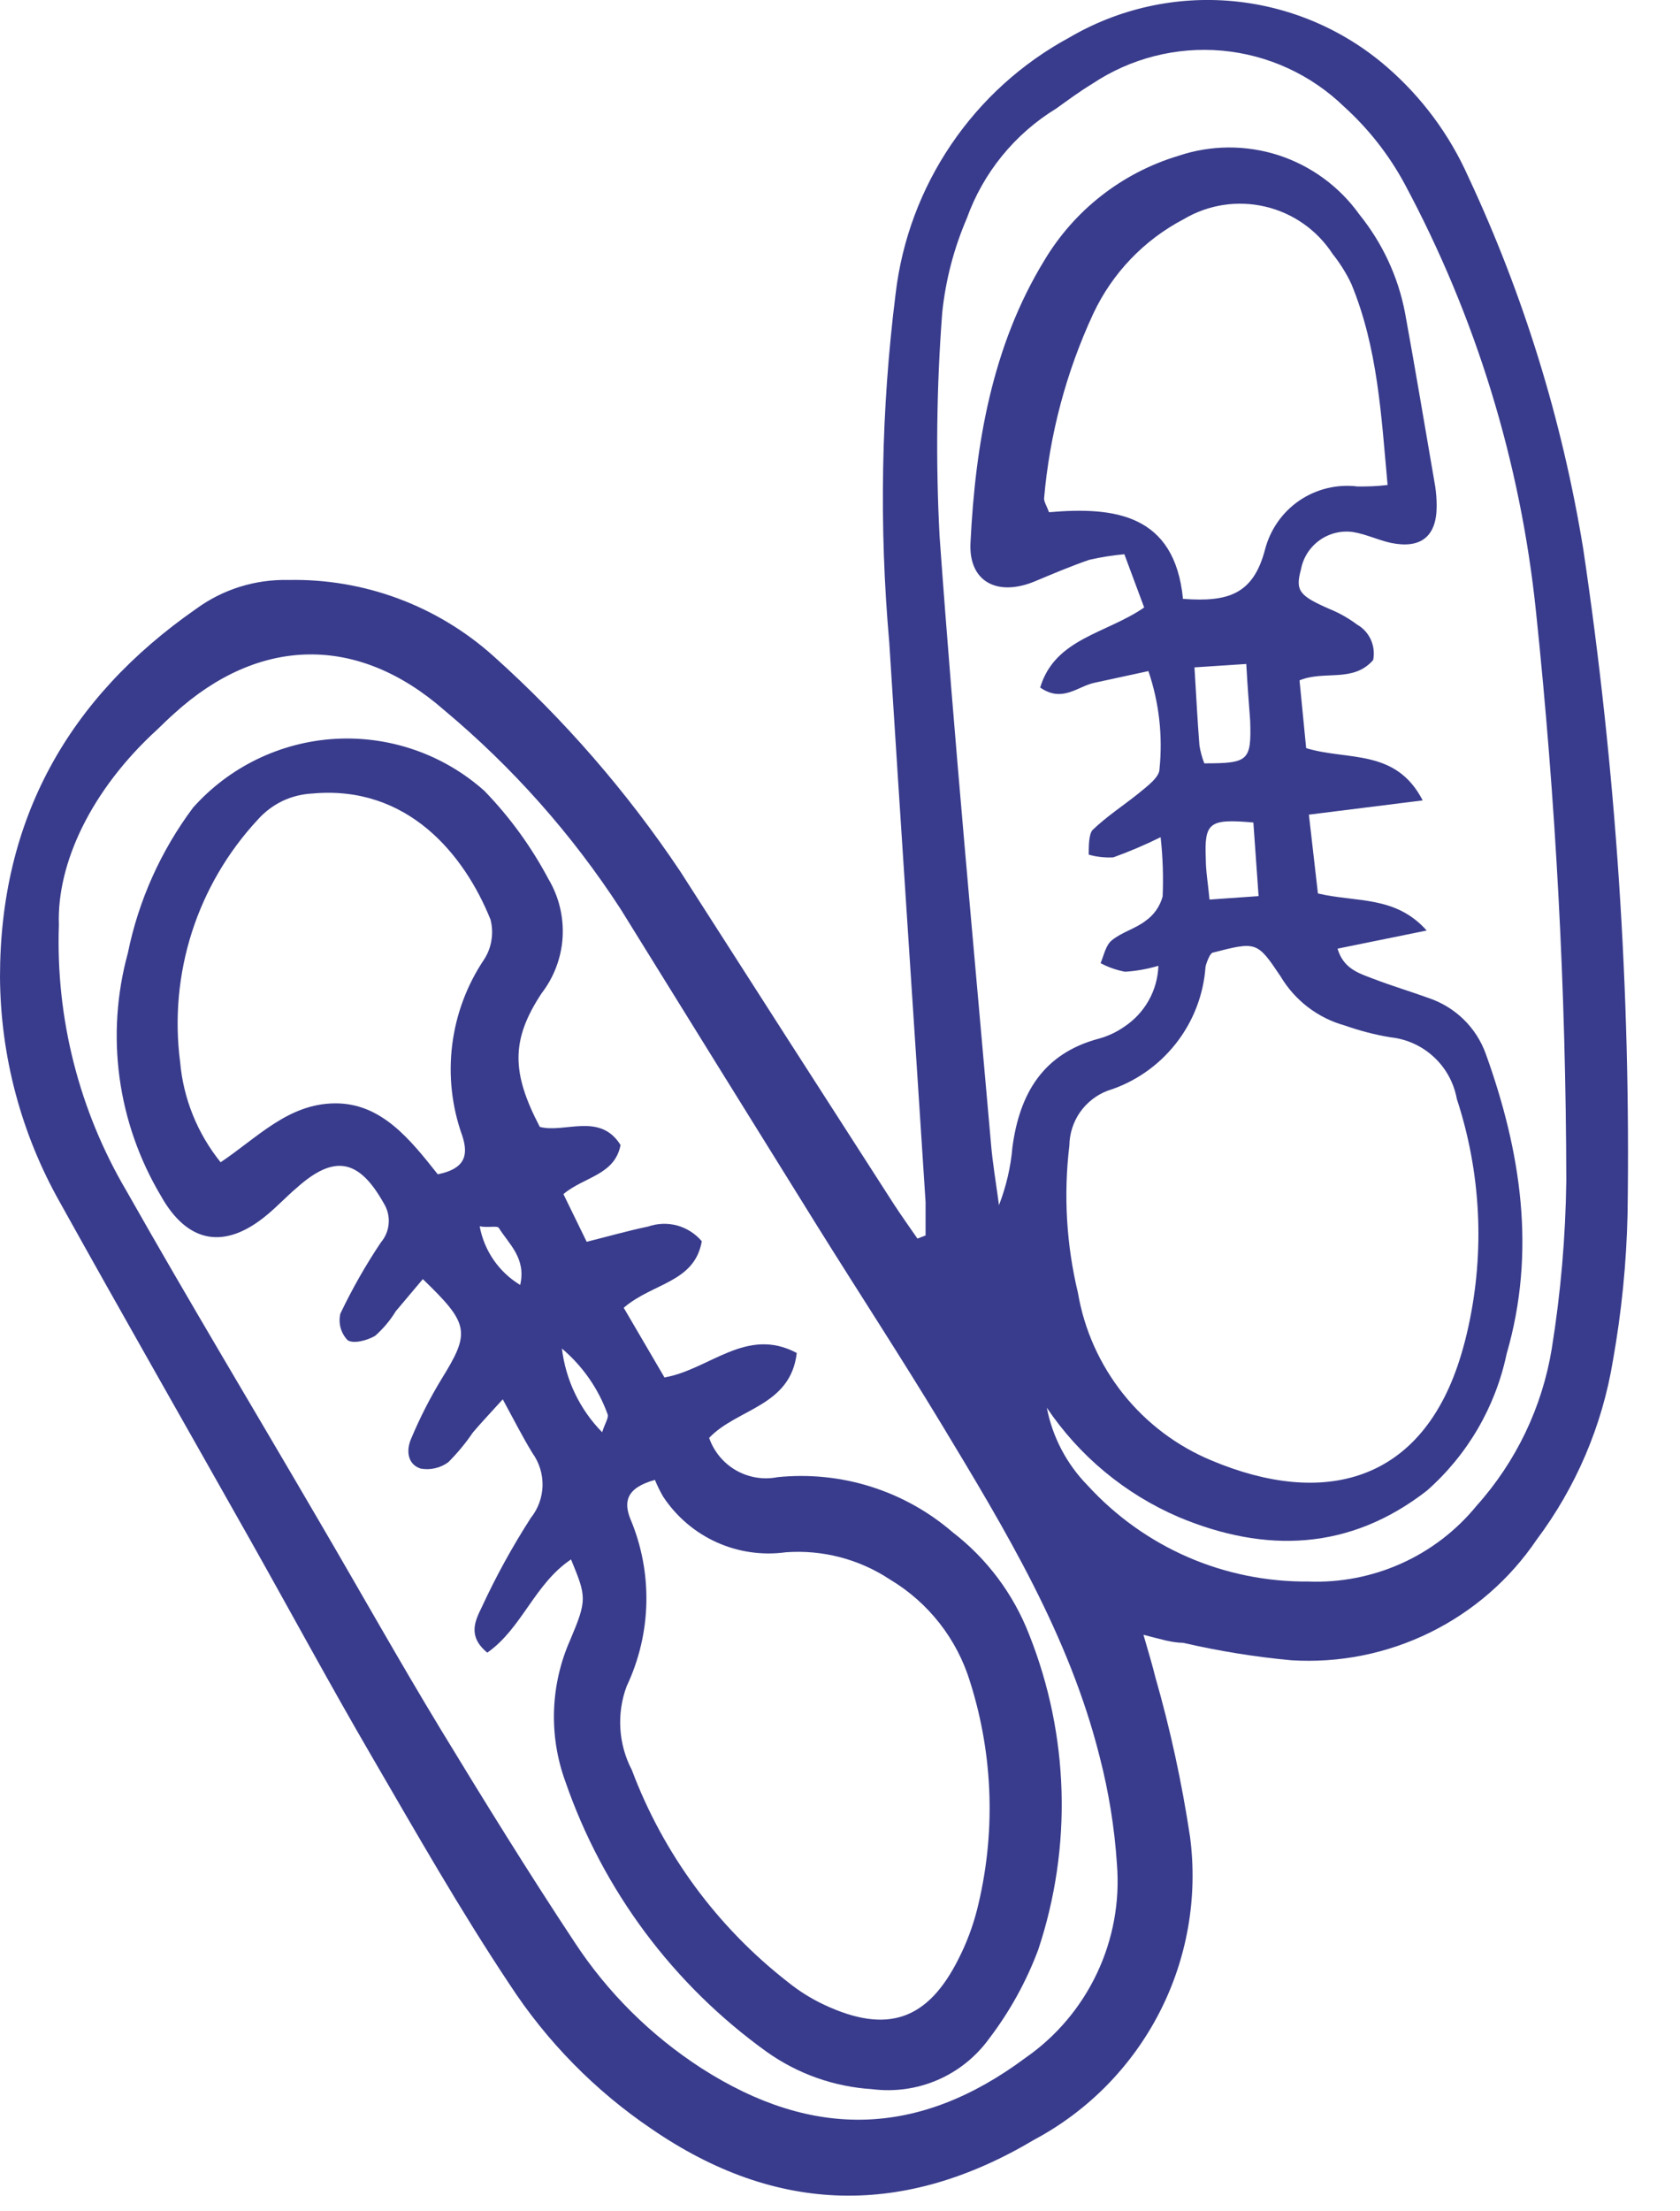 <svg width="19" height="25" viewBox="0 0 19 25" fill="none" xmlns="http://www.w3.org/2000/svg">
<path d="M12.932 18.482C12.99 18.684 13.032 18.82 13.065 18.956C13.236 19.551 13.367 20.157 13.459 20.768C13.548 21.45 13.427 22.143 13.112 22.754C12.797 23.365 12.304 23.866 11.697 24.19C10.229 25.064 8.786 25.042 7.368 24.068C6.728 23.635 6.182 23.078 5.761 22.431C5.206 21.598 4.707 20.721 4.202 19.853C3.733 19.048 3.291 18.229 2.833 17.416C2.115 16.142 1.388 14.871 0.677 13.592C0.238 12.814 0.005 11.937 0 11.044C0 9.266 0.769 7.892 2.22 6.882C2.522 6.662 2.888 6.548 3.261 6.557C4.114 6.539 4.942 6.846 5.578 7.415C6.383 8.136 7.094 8.956 7.695 9.854C8.5 11.112 9.307 12.368 10.115 13.623C10.199 13.75 10.287 13.875 10.376 14.003L10.468 13.967C10.468 13.842 10.468 13.717 10.468 13.592C10.332 11.48 10.19 9.371 10.057 7.262C9.941 5.949 9.965 4.628 10.129 3.321C10.2 2.716 10.416 2.137 10.758 1.633C11.1 1.128 11.558 0.714 12.094 0.424C12.652 0.097 13.299 -0.047 13.943 0.013C14.587 0.073 15.196 0.333 15.685 0.757C16.078 1.097 16.392 1.52 16.604 1.995C17.229 3.33 17.667 4.746 17.905 6.202C18.276 8.69 18.444 11.204 18.407 13.72C18.395 14.278 18.339 14.835 18.241 15.385C18.12 16.119 17.824 16.813 17.378 17.408C17.074 17.857 16.658 18.218 16.171 18.457C15.684 18.696 15.144 18.804 14.603 18.77C14.192 18.732 13.784 18.666 13.382 18.573C13.248 18.571 13.129 18.532 12.932 18.482ZM0.666 10.456C0.629 11.512 0.895 12.557 1.432 13.467C2.137 14.713 2.878 15.943 3.599 17.18C4.063 17.971 4.51 18.77 4.987 19.556C5.464 20.341 5.975 21.168 6.497 21.956C6.871 22.527 7.361 23.013 7.934 23.383C9.197 24.193 10.396 24.16 11.6 23.263C11.948 23.021 12.226 22.691 12.407 22.307C12.588 21.924 12.666 21.499 12.632 21.076C12.605 20.664 12.539 20.255 12.435 19.855C12.091 18.487 11.37 17.297 10.651 16.106C10.193 15.349 9.707 14.605 9.238 13.853C8.498 12.663 7.758 11.471 7.018 10.276C6.469 9.431 5.796 8.674 5.023 8.028C4.043 7.17 2.928 7.195 1.97 8.067C1.904 8.125 1.84 8.189 1.776 8.25C1.032 8.93 0.641 9.76 0.666 10.456ZM11.839 15.915C11.903 16.246 12.063 16.551 12.299 16.792C12.616 17.139 13.001 17.415 13.432 17.603C13.862 17.79 14.328 17.884 14.797 17.88C15.158 17.894 15.518 17.824 15.848 17.676C16.178 17.528 16.469 17.305 16.698 17.025C17.146 16.526 17.442 15.908 17.55 15.246C17.651 14.618 17.706 13.984 17.714 13.348C17.71 11.201 17.596 9.056 17.372 6.921C17.197 5.223 16.69 3.576 15.882 2.072C15.706 1.748 15.476 1.455 15.202 1.207C14.828 0.844 14.341 0.62 13.823 0.573C13.304 0.526 12.785 0.659 12.352 0.948C12.213 1.032 12.075 1.134 11.947 1.226C11.477 1.513 11.12 1.951 10.934 2.469C10.788 2.808 10.694 3.168 10.656 3.535C10.592 4.375 10.582 5.219 10.626 6.06C10.79 8.347 11.006 10.628 11.206 12.912C11.225 13.151 11.267 13.387 11.298 13.625C11.379 13.415 11.431 13.195 11.45 12.97C11.531 12.363 11.797 11.908 12.433 11.741C12.532 11.713 12.626 11.669 12.71 11.611C12.826 11.535 12.922 11.433 12.99 11.313C13.058 11.193 13.096 11.058 13.101 10.919C12.978 10.955 12.852 10.978 12.724 10.986C12.627 10.968 12.534 10.935 12.447 10.889C12.485 10.8 12.505 10.686 12.574 10.631C12.685 10.539 12.838 10.501 12.954 10.412C13.05 10.345 13.119 10.247 13.149 10.134C13.158 9.911 13.151 9.687 13.126 9.465C12.952 9.551 12.774 9.627 12.591 9.693C12.497 9.698 12.403 9.688 12.313 9.662C12.313 9.568 12.313 9.435 12.355 9.385C12.513 9.232 12.705 9.107 12.871 8.974C12.968 8.894 13.113 8.788 13.113 8.697C13.152 8.322 13.109 7.943 12.988 7.587L12.374 7.72C12.186 7.761 12.014 7.947 11.764 7.773C11.93 7.217 12.51 7.165 12.94 6.868L12.716 6.266C12.582 6.278 12.45 6.299 12.319 6.329C12.108 6.402 11.905 6.488 11.7 6.574C11.275 6.748 10.951 6.574 10.976 6.132C11.031 5.022 11.22 3.912 11.808 2.949C12.148 2.377 12.689 1.954 13.326 1.762C13.694 1.638 14.091 1.636 14.46 1.755C14.828 1.875 15.149 2.11 15.374 2.425C15.634 2.747 15.812 3.128 15.89 3.535C16.01 4.19 16.118 4.845 16.232 5.502C16.243 5.575 16.248 5.648 16.248 5.722C16.248 6.066 16.068 6.207 15.732 6.138C15.588 6.107 15.455 6.041 15.308 6.016C15.174 5.995 15.037 6.028 14.926 6.106C14.816 6.184 14.739 6.302 14.714 6.435C14.647 6.679 14.692 6.735 15.041 6.887C15.151 6.932 15.254 6.991 15.349 7.062C15.418 7.101 15.472 7.161 15.504 7.233C15.536 7.304 15.545 7.385 15.53 7.462C15.302 7.723 14.975 7.575 14.697 7.692L14.772 8.458C15.241 8.602 15.785 8.458 16.09 9.049L14.803 9.21L14.905 10.101C15.341 10.204 15.782 10.123 16.135 10.52L15.127 10.725C15.194 10.953 15.369 11.003 15.527 11.064C15.735 11.144 15.949 11.208 16.157 11.283C16.305 11.333 16.44 11.415 16.552 11.524C16.664 11.633 16.75 11.766 16.803 11.913C17.203 13.023 17.375 14.15 17.039 15.307C16.913 15.906 16.597 16.448 16.137 16.853C15.266 17.53 14.314 17.563 13.332 17.152C12.726 16.892 12.207 16.462 11.839 15.915ZM13.709 10.772C13.698 10.781 13.688 10.793 13.681 10.806C13.661 10.844 13.645 10.885 13.634 10.928C13.612 11.246 13.494 11.551 13.296 11.801C13.098 12.052 12.829 12.237 12.524 12.332C12.399 12.38 12.291 12.465 12.214 12.575C12.137 12.686 12.096 12.817 12.094 12.951C12.027 13.507 12.06 14.071 12.191 14.616C12.262 15.034 12.438 15.426 12.702 15.758C12.966 16.089 13.31 16.349 13.701 16.511C14.947 17.036 16.09 16.789 16.529 15.302C16.559 15.202 16.584 15.102 16.606 15.002C16.794 14.146 16.749 13.256 16.476 12.424C16.443 12.242 16.352 12.075 16.216 11.95C16.081 11.824 15.908 11.746 15.724 11.727C15.549 11.698 15.377 11.653 15.21 11.594C14.905 11.51 14.645 11.311 14.483 11.039C14.217 10.642 14.211 10.642 13.709 10.772ZM13.387 6.771C13.887 6.807 14.173 6.721 14.306 6.216C14.364 5.989 14.502 5.791 14.695 5.659C14.888 5.528 15.123 5.471 15.355 5.5C15.455 5.5 15.552 5.5 15.693 5.483C15.621 4.695 15.582 3.932 15.283 3.21C15.226 3.089 15.155 2.976 15.072 2.872C14.896 2.601 14.623 2.409 14.309 2.336C13.995 2.262 13.665 2.313 13.387 2.478C12.938 2.713 12.578 3.089 12.363 3.549C12.058 4.207 11.87 4.913 11.808 5.636C11.808 5.675 11.836 5.716 11.864 5.791C12.599 5.727 13.285 5.808 13.379 6.771H13.387ZM14.103 7.506L13.509 7.545C13.529 7.872 13.543 8.15 13.565 8.427C13.576 8.497 13.595 8.565 13.62 8.63C14.12 8.63 14.153 8.602 14.139 8.15C14.125 7.958 14.109 7.77 14.095 7.506H14.103ZM14.175 9.299C13.673 9.254 13.62 9.299 13.637 9.71C13.637 9.851 13.662 9.987 13.679 10.17L14.234 10.131L14.175 9.299Z" fill="#393C8C"/>
<path d="M6.458 17.63C6.044 17.907 5.903 18.41 5.511 18.684C5.284 18.498 5.375 18.321 5.448 18.171C5.609 17.822 5.795 17.485 6.003 17.161C6.086 17.058 6.132 16.93 6.136 16.798C6.139 16.665 6.099 16.536 6.022 16.428C5.914 16.253 5.822 16.07 5.686 15.82C5.55 15.97 5.445 16.081 5.348 16.195C5.266 16.316 5.173 16.428 5.07 16.531C5.025 16.564 4.975 16.587 4.921 16.599C4.867 16.612 4.811 16.613 4.757 16.603C4.604 16.553 4.593 16.392 4.651 16.262C4.748 16.031 4.862 15.807 4.992 15.593C5.32 15.063 5.312 14.971 4.782 14.461L4.476 14.824C4.413 14.928 4.334 15.021 4.243 15.102C4.154 15.154 3.999 15.196 3.932 15.152C3.894 15.113 3.867 15.065 3.852 15.012C3.838 14.96 3.837 14.905 3.849 14.852C3.982 14.573 4.135 14.304 4.307 14.047C4.359 13.986 4.391 13.909 4.396 13.829C4.402 13.748 4.381 13.668 4.338 13.6C4.06 13.106 3.782 13.045 3.35 13.434C3.239 13.528 3.136 13.639 3.022 13.733C2.548 14.13 2.123 14.064 1.818 13.517C1.575 13.108 1.416 12.655 1.352 12.184C1.288 11.713 1.32 11.234 1.446 10.775C1.567 10.179 1.82 9.617 2.184 9.13C2.596 8.668 3.174 8.389 3.792 8.353C4.41 8.318 5.016 8.529 5.478 8.941C5.765 9.237 6.009 9.573 6.202 9.937C6.321 10.136 6.376 10.365 6.363 10.596C6.349 10.826 6.266 11.047 6.125 11.23C5.775 11.76 5.786 12.13 6.105 12.74C6.383 12.815 6.785 12.571 7.018 12.945C6.952 13.287 6.605 13.303 6.372 13.5L6.635 14.039C6.88 13.978 7.102 13.914 7.329 13.867C7.435 13.83 7.55 13.826 7.659 13.855C7.767 13.885 7.864 13.947 7.937 14.033C7.854 14.502 7.382 14.502 7.054 14.785L7.515 15.573C8.028 15.482 8.442 14.993 9.011 15.296C8.941 15.901 8.336 15.923 8.02 16.256C8.074 16.411 8.182 16.541 8.324 16.623C8.466 16.704 8.633 16.732 8.794 16.7C9.149 16.664 9.508 16.7 9.848 16.807C10.188 16.914 10.503 17.089 10.773 17.322C11.162 17.621 11.461 18.021 11.639 18.479C12.092 19.617 12.129 20.88 11.742 22.042C11.607 22.403 11.42 22.741 11.187 23.047C11.038 23.253 10.836 23.415 10.604 23.515C10.37 23.616 10.114 23.651 9.863 23.619C9.432 23.592 9.018 23.445 8.667 23.194C7.612 22.435 6.818 21.369 6.394 20.141C6.204 19.621 6.224 19.046 6.449 18.54C6.641 18.085 6.633 18.054 6.458 17.63ZM7.407 16.731C7.077 16.822 7.054 16.983 7.129 17.172C7.256 17.472 7.317 17.796 7.31 18.121C7.303 18.447 7.227 18.767 7.088 19.062C7.03 19.215 7.006 19.379 7.016 19.543C7.026 19.706 7.07 19.866 7.146 20.011C7.501 20.956 8.111 21.785 8.908 22.406C9.034 22.508 9.172 22.595 9.319 22.664C10.035 23 10.495 22.841 10.845 22.137C10.932 21.965 11 21.784 11.048 21.598C11.263 20.749 11.237 19.856 10.973 19.02C10.826 18.533 10.502 18.118 10.065 17.857C9.718 17.627 9.304 17.519 8.889 17.549C8.622 17.586 8.35 17.547 8.104 17.436C7.859 17.325 7.65 17.147 7.501 16.922C7.465 16.861 7.434 16.797 7.407 16.731ZM4.951 13.276C5.253 13.215 5.303 13.068 5.228 12.84C5.11 12.512 5.071 12.16 5.114 11.814C5.157 11.468 5.28 11.137 5.475 10.847C5.518 10.781 5.546 10.707 5.558 10.629C5.571 10.551 5.567 10.471 5.547 10.395C5.251 9.66 4.609 8.874 3.535 8.971C3.417 8.977 3.301 9.005 3.194 9.056C3.088 9.107 2.992 9.18 2.914 9.268C2.576 9.632 2.322 10.066 2.17 10.539C2.019 11.012 1.973 11.512 2.037 12.005C2.073 12.42 2.233 12.815 2.495 13.14C2.911 12.862 3.258 12.479 3.785 12.474C4.313 12.468 4.64 12.884 4.951 13.276ZM6.355 15.246C6.398 15.603 6.558 15.936 6.81 16.192C6.843 16.087 6.888 16.026 6.871 15.987C6.767 15.699 6.589 15.444 6.355 15.246ZM5.883 14.527C5.953 14.225 5.756 14.066 5.642 13.883C5.622 13.853 5.522 13.883 5.425 13.864C5.45 14.001 5.504 14.13 5.583 14.245C5.662 14.359 5.764 14.455 5.883 14.527Z" fill="#393C8C"/>
</svg>
